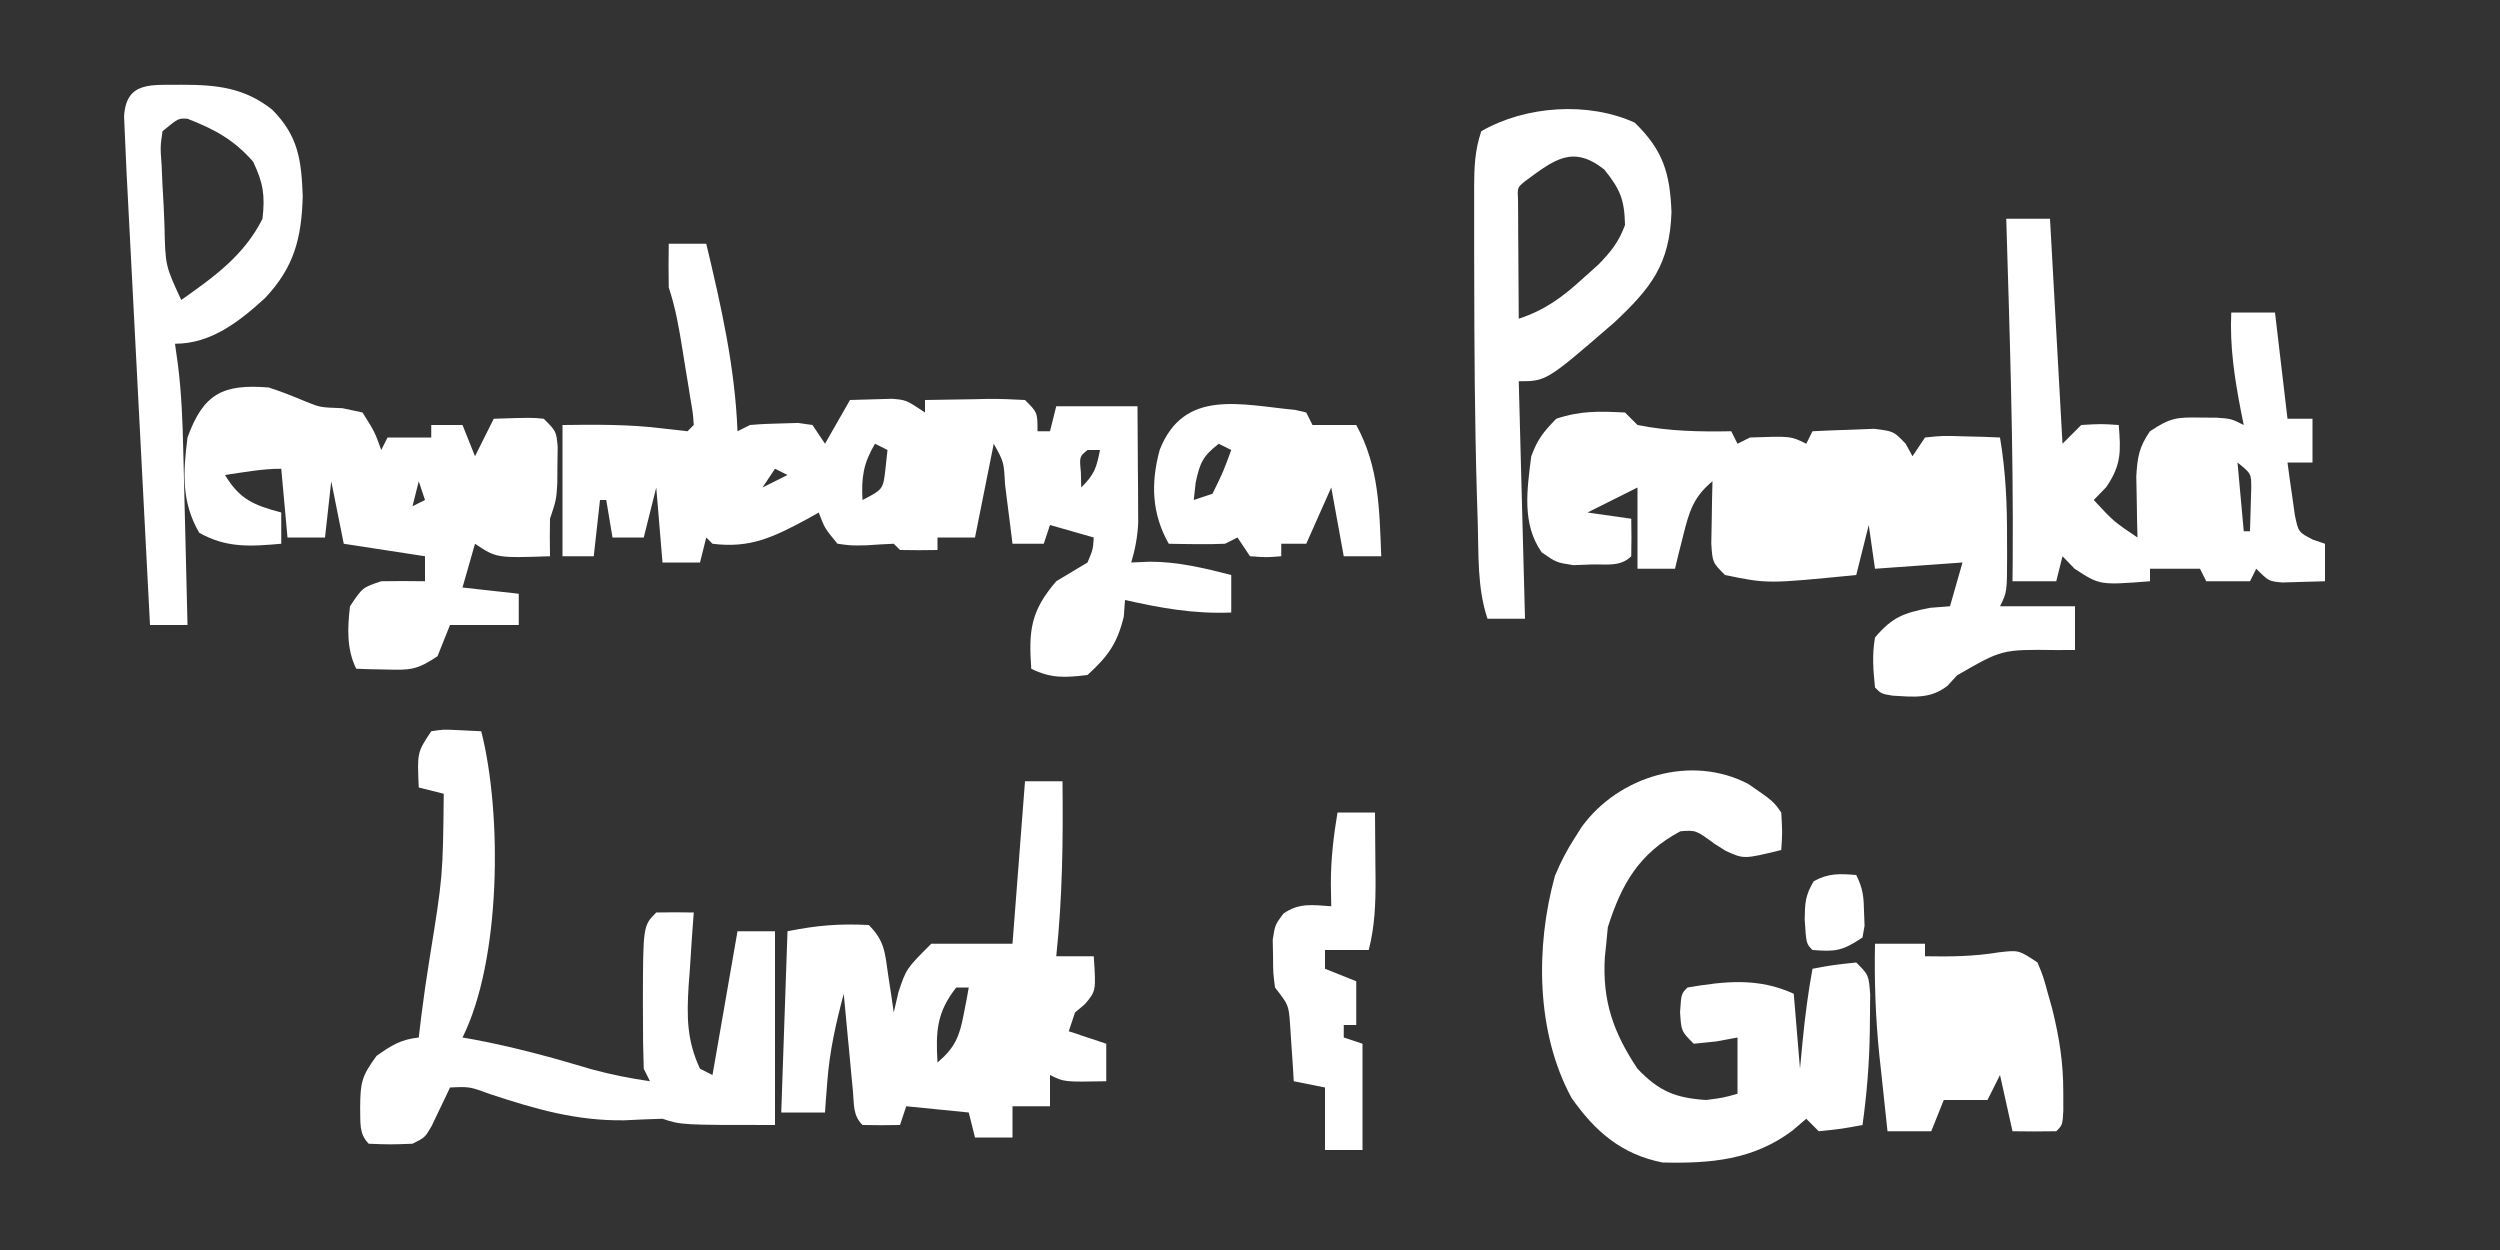 <?xml version="1.0" encoding="UTF-8"?>
<svg version="1.1" xmlns="http://www.w3.org/2000/svg" width="400" height="200">
<rect width="100%" height="100%" fill="#333333" stroke="none"/>
<path d="M0 0 C1.98 0 3.96 0 6 0 C8.385 9.983 10.596 19.699 11 30 C11.66 29.67 12.32 29.34 13 29 C14.662 28.854 16.332 28.779 18 28.75 C18.887 28.724 19.774 28.698 20.688 28.672 C21.451 28.78 22.214 28.888 23 29 C23.66 29.99 24.32 30.98 25 32 C26.32 29.69 27.64 27.38 29 25 C30.437 24.946 31.875 24.907 33.312 24.875 C34.513 24.84 34.513 24.84 35.738 24.805 C38 25 38 25 41 27 C41 26.34 41 25.68 41 25 C43.625 24.946 46.249 24.906 48.875 24.875 C49.621 24.858 50.368 24.841 51.137 24.824 C53.092 24.807 55.047 24.897 57 25 C59 27 59 27 59 30 C59.66 30 60.32 30 61 30 C61.33 28.68 61.66 27.36 62 26 C66.29 26 70.58 26 75 26 C75.027 29.417 75.047 32.833 75.062 36.25 C75.071 37.218 75.079 38.186 75.088 39.184 C75.091 40.118 75.094 41.053 75.098 42.016 C75.103 42.874 75.108 43.733 75.114 44.618 C75.005 46.887 74.636 48.826 74 51 C75.454 50.938 75.454 50.938 76.938 50.875 C81.449 50.857 85.648 51.895 90 53 C90 54.98 90 56.96 90 59 C84.087 59.257 78.761 58.298 73 57 C72.907 58.299 72.907 58.299 72.812 59.625 C71.77 63.955 70.282 66.003 67 69 C63.496 69.416 61.179 69.589 58 68 C57.582 61.937 57.867 58.803 62 54 C63.663 52.994 65.329 51.993 67 51 C67.878 48.915 67.878 48.915 68 47 C65.69 46.34 63.38 45.68 61 45 C60.67 45.99 60.34 46.98 60 48 C58.35 48 56.7 48 55 48 C54.867 46.929 54.734 45.858 54.598 44.754 C54.419 43.357 54.241 41.96 54.062 40.562 C53.975 39.855 53.888 39.148 53.799 38.42 C53.618 34.912 53.618 34.912 52 32 C51.01 36.95 50.02 41.9 49 47 C47.02 47 45.04 47 43 47 C43 47.66 43 48.32 43 49 C41 49.043 39 49.041 37 49 C36.67 48.67 36.34 48.34 36 48 C34.54 48.058 33.082 48.146 31.625 48.25 C29.168 48.297 29.168 48.297 27 48 C24.938 45.5 24.938 45.5 24 43 C23.039 43.541 23.039 43.541 22.059 44.094 C16.772 46.93 13.024 48.769 7 48 C6.505 47.505 6.505 47.505 6 47 C5.67 48.32 5.34 49.64 5 51 C3.02 51 1.04 51 -1 51 C-1.33 47.04 -1.66 43.08 -2 39 C-2.66 41.64 -3.32 44.28 -4 47 C-5.65 47 -7.3 47 -9 47 C-9.33 45.02 -9.66 43.04 -10 41 C-10.33 41 -10.66 41 -11 41 C-11.33 43.97 -11.66 46.94 -12 50 C-13.65 50 -15.3 50 -17 50 C-17 43.07 -17 36.14 -17 29 C-11.562 28.931 -6.274 28.884 -0.875 29.562 C0.404 29.707 1.683 29.851 3 30 C3.33 29.67 3.66 29.34 4 29 C3.87 27.095 3.87 27.095 3.477 24.852 C3.342 24.011 3.208 23.171 3.07 22.305 C2.85 20.978 2.85 20.978 2.625 19.625 C2.486 18.748 2.347 17.872 2.203 16.969 C1.645 13.527 1.105 10.315 0 7 C-0.04 4.667 -0.044 2.333 0 0 Z M33 32 C31.142 35.135 30.799 37.375 31 41 C34.315 39.291 34.315 39.291 34.688 35.875 C34.791 34.926 34.894 33.977 35 33 C34.34 32.67 33.68 32.34 33 32 Z M67 33 C65.704 34.066 65.704 34.066 65.938 36.562 C65.958 37.367 65.979 38.171 66 39 C68.139 36.861 68.427 35.867 69 33 C68.34 33 67.68 33 67 33 Z M17 36 C16.01 37.485 16.01 37.485 15 39 C16.32 38.34 17.64 37.68 19 37 C18.34 36.67 17.68 36.34 17 36 Z " fill="#FFFFFF" transform="translate(107,39)"/>
<path d="M0 0 C0.66 0.66 1.32 1.32 2 2 C7.046 3.009 11.882 3.09 17 3 C17.495 3.99 17.495 3.99 18 5 C18.66 4.67 19.32 4.34 20 4 C26.533 3.767 26.533 3.767 29 5 C29.33 4.34 29.66 3.68 30 3 C32.103 2.892 34.208 2.814 36.312 2.75 C38.07 2.68 38.07 2.68 39.863 2.609 C43 3 43 3 44.918 5.016 C45.275 5.67 45.632 6.325 46 7 C46.66 6.01 47.32 5.02 48 4 C50.82 3.707 50.82 3.707 54.125 3.812 C55.769 3.853 55.769 3.853 57.445 3.895 C58.71 3.947 58.71 3.947 60 4 C60.924 9.479 61.152 14.762 61.125 20.312 C61.129 21.123 61.133 21.933 61.137 22.768 C61.127 28.746 61.127 28.746 60 31 C63.96 31 67.92 31 72 31 C72 33.31 72 35.62 72 38 C70.498 38.004 70.498 38.004 68.965 38.008 C60.315 37.9 60.315 37.9 53.125 42.062 C52.63 42.601 52.135 43.14 51.625 43.695 C48.914 45.872 46.162 45.496 42.82 45.309 C41 45 41 45 40 44 C39.712 41.073 39.518 38.849 40 36 C42.779 32.716 44.586 32.081 48.812 31.25 C50.39 31.126 50.39 31.126 52 31 C52.66 28.69 53.32 26.38 54 24 C49.38 24.33 44.76 24.66 40 25 C39.505 21.535 39.505 21.535 39 18 C38.34 20.64 37.68 23.28 37 26 C22.786 27.408 22.786 27.408 16 26 C14 24 14 24 13.805 20.961 C13.828 19.778 13.851 18.594 13.875 17.375 C13.893 16.186 13.911 14.998 13.93 13.773 C13.953 12.858 13.976 11.943 14 11 C10.941 13.511 10.248 15.901 9.312 19.688 C9.061 20.681 8.81 21.675 8.551 22.699 C8.369 23.458 8.187 24.218 8 25 C6.02 25 4.04 25 2 25 C2 20.71 2 16.42 2 12 C-1.96 13.98 -1.96 13.98 -6 16 C-3.69 16.33 -1.38 16.66 1 17 C1.043 19 1.041 21 1 23 C-0.726 24.726 -2.962 24.253 -5.312 24.312 C-6.278 24.35 -7.244 24.387 -8.238 24.426 C-11 24 -11 24 -13.324 22.379 C-16.534 17.822 -15.668 12.328 -15 7 C-13.978 4.259 -13.085 3.145 -11 1 C-7.077 -0.308 -4.14 -0.197 0 0 Z M22 13 C23 15 23 15 23 15 Z M52 13 C53 15 53 15 53 15 Z M21 15 C22 17 22 17 22 17 Z " fill="#FFFFFF" transform="translate(260,66)"/>
<path d="M0 0 C3.98 2.75 3.98 2.75 5.25 4.555 C5.438 7.742 5.438 7.742 5.25 10.555 C-0.732 12.02 -0.732 12.02 -3.633 10.695 C-4.526 10.131 -4.526 10.131 -5.438 9.555 C-8.408 7.372 -8.408 7.372 -10.875 7.555 C-17.489 11.082 -20.302 15.968 -22.5 22.93 C-22.582 23.796 -22.665 24.662 -22.75 25.555 C-22.825 26.273 -22.9 26.991 -22.977 27.73 C-23.389 34.715 -21.613 39.75 -17.75 45.555 C-14.342 49.137 -11.672 50.247 -6.75 50.555 C-3.981 50.186 -3.981 50.186 -1.75 49.555 C-1.75 46.585 -1.75 43.615 -1.75 40.555 C-2.864 40.761 -3.978 40.967 -5.125 41.18 C-6.321 41.303 -7.518 41.427 -8.75 41.555 C-10.75 39.555 -10.75 39.555 -10.938 36.492 C-10.75 33.555 -10.75 33.555 -9.75 32.555 C-3.741 31.541 1.573 30.946 7.25 33.555 C7.745 39.495 7.745 39.495 8.25 45.555 C8.394 44.028 8.539 42.502 8.688 40.93 C9.068 37.106 9.553 33.336 10.25 29.555 C13.625 28.93 13.625 28.93 17.25 28.555 C19.25 30.555 19.25 30.555 19.48 33.715 C19.466 35.003 19.452 36.29 19.438 37.617 C19.431 38.29 19.425 38.962 19.418 39.655 C19.341 44.684 18.948 49.578 18.25 54.555 C14.875 55.18 14.875 55.18 11.25 55.555 C10.59 54.895 9.93 54.235 9.25 53.555 C8.528 54.173 7.806 54.792 7.062 55.43 C0.808 60.156 -6.07 60.737 -13.75 60.555 C-20.292 59.258 -24.537 55.603 -28.305 50.215 C-33.993 39.744 -34.093 26.039 -30.957 14.684 C-30.046 12.478 -29.044 10.557 -27.75 8.555 C-27.389 7.985 -27.028 7.415 -26.656 6.828 C-20.736 -1.292 -9.121 -4.794 0 0 Z " fill="#FFFFFF" transform="translate(279.75,125.445)"/>
<path d="M0 0 C2.058 0.663 4.021 1.446 6.012 2.289 C8.25 3.186 8.25 3.186 11.812 3.312 C12.864 3.539 13.916 3.766 15 4 C16.938 7.062 16.938 7.062 18 10 C18.33 9.34 18.66 8.68 19 8 C21.31 8 23.62 8 26 8 C26 7.34 26 6.68 26 6 C27.65 6 29.3 6 31 6 C31.66 7.65 32.32 9.3 33 11 C33.99 9.02 34.98 7.04 36 5 C42.055 4.805 42.055 4.805 44 5 C46 7 46 7 46.23 9.496 C46.216 10.467 46.202 11.437 46.188 12.438 C46.181 13.406 46.175 14.374 46.168 15.371 C46 18 46 18 45 21 C44.961 23 44.956 25 45 27 C36.429 27.286 36.429 27.286 33 25 C32.34 27.31 31.68 29.62 31 32 C33.97 32.33 36.94 32.66 40 33 C40 34.65 40 36.3 40 38 C36.37 38 32.74 38 29 38 C28.34 39.65 27.68 41.3 27 43 C23.686 45.209 22.655 45.225 18.812 45.125 C17.911 45.107 17.01 45.089 16.082 45.07 C15.395 45.047 14.708 45.024 14 45 C12.436 41.873 12.6 38.42 13 35 C15 32 15 32 18 31 C20.333 30.96 22.667 30.956 25 31 C25 29.68 25 28.36 25 27 C20.71 26.34 16.42 25.68 12 25 C11.34 21.7 10.68 18.4 10 15 C9.67 17.97 9.34 20.94 9 24 C7.02 24 5.04 24 3 24 C2.67 20.37 2.34 16.74 2 13 C-1.042 13 -3.995 13.555 -7 14 C-4.646 17.923 -2.355 18.839 2 20 C2 21.65 2 23.3 2 25 C-2.928 25.431 -6.728 25.712 -11.125 23.25 C-13.995 18.275 -13.706 13.607 -13 8 C-10.458 0.98 -7.332 -0.601 0 0 Z M24 15 C23.67 16.32 23.34 17.64 23 19 C23.66 18.67 24.32 18.34 25 18 C24.67 17.01 24.34 16.02 24 15 Z " fill="#FFFFFF" transform="translate(43,62)"/>
<path d="M0 0 C2.31 0 4.62 0 7 0 C7.66 11.88 8.32 23.76 9 36 C9.99 35.01 10.98 34.02 12 33 C15.188 32.812 15.188 32.812 18 33 C18.333 37.245 18.439 39.355 16 42.938 C15.01 43.958 15.01 43.958 14 45 C17.175 48.426 17.175 48.426 21 51 C20.977 50.108 20.954 49.216 20.93 48.297 C20.903 46.541 20.903 46.541 20.875 44.75 C20.852 43.59 20.829 42.43 20.805 41.234 C20.993 38.123 21.247 36.53 23 34 C26.271 31.819 27.274 31.751 31.062 31.812 C31.94 31.819 32.818 31.825 33.723 31.832 C36 32 36 32 38 33 C37.856 32.287 37.711 31.574 37.562 30.84 C36.52 25.462 35.757 20.476 36 15 C38.31 15 40.62 15 43 15 C43.66 20.61 44.32 26.22 45 32 C46.32 32 47.64 32 49 32 C49 34.31 49 36.62 49 39 C47.68 39 46.36 39 45 39 C45.228 40.795 45.483 42.586 45.75 44.375 C45.889 45.373 46.028 46.37 46.172 47.398 C46.744 50.146 46.744 50.146 49.078 51.352 C49.712 51.566 50.347 51.78 51 52 C51 53.98 51 55.96 51 58 C49.542 58.054 48.084 58.093 46.625 58.125 C45.813 58.148 45.001 58.171 44.164 58.195 C42 58 42 58 40 56 C39.505 56.99 39.505 56.99 39 58 C36.69 58 34.38 58 32 58 C31.67 57.34 31.34 56.68 31 56 C28.36 56 25.72 56 23 56 C23 56.66 23 57.32 23 58 C14.965 58.63 14.965 58.63 10.938 56 C10.298 55.34 9.659 54.68 9 54 C8.67 55.32 8.34 56.64 8 58 C5.69 58 3.38 58 1 58 C1.017 56.37 1.017 56.37 1.035 54.707 C1.159 36.463 0.546 18.234 0 0 Z M37 39 C37.33 42.63 37.66 46.26 38 50 C38.33 50 38.66 50 39 50 C39.054 48.542 39.093 47.084 39.125 45.625 C39.148 44.813 39.171 44.001 39.195 43.164 C39.214 40.787 39.214 40.787 37 39 Z M28 42 C29 44 29 44 29 44 Z M27 45 C28 47 28 47 28 47 Z " fill="#FFFFFF" transform="translate(321,35)"/>
<path d="M0 0 C1.98 0 3.96 0 6 0 C6.107 9.396 5.993 18.641 5 28 C6.98 28 8.96 28 11 28 C11.371 33.565 11.371 33.565 9.562 35.688 C9.047 36.121 8.531 36.554 8 37 C7.67 37.99 7.34 38.98 7 40 C8.98 40.66 10.96 41.32 13 42 C13 43.98 13 45.96 13 48 C6.25 48.125 6.25 48.125 4 47 C4 48.65 4 50.3 4 52 C2.02 52 0.04 52 -2 52 C-2 53.65 -2 55.3 -2 57 C-3.98 57 -5.96 57 -8 57 C-8.33 55.68 -8.66 54.36 -9 53 C-12.3 52.67 -15.6 52.34 -19 52 C-19.33 52.99 -19.66 53.98 -20 55 C-22 55.043 -24 55.041 -26 55 C-27.573 53.427 -27.329 51.708 -27.535 49.527 C-27.622 48.628 -27.709 47.729 -27.799 46.803 C-27.886 45.857 -27.973 44.912 -28.062 43.938 C-28.153 42.988 -28.244 42.039 -28.338 41.061 C-28.563 38.707 -28.783 36.354 -29 34 C-30.247 38.703 -31.26 43.134 -31.625 48 C-31.7 48.949 -31.775 49.898 -31.852 50.875 C-31.901 51.576 -31.95 52.278 -32 53 C-34.31 53 -36.62 53 -39 53 C-38.67 43.43 -38.34 33.86 -38 24 C-33.265 23.053 -29.765 22.766 -25 23 C-22.375 25.625 -22.417 27.488 -21.875 31.125 C-21.707 32.221 -21.54 33.316 -21.367 34.445 C-21.246 35.288 -21.125 36.131 -21 37 C-20.753 35.928 -20.505 34.855 -20.25 33.75 C-19 30 -19 30 -15 26 C-10.71 26 -6.42 26 -2 26 C-1.34 17.42 -0.68 8.84 0 0 Z M-11 33 C-14.129 36.972 -14.292 40.042 -14 45 C-11.229 42.654 -10.479 40.852 -9.812 37.312 C-9.654 36.504 -9.495 35.696 -9.332 34.863 C-9.222 34.248 -9.113 33.634 -9 33 C-9.66 33 -10.32 33 -11 33 Z " fill="#FFFFFF" transform="translate(164,125)"/>
<path d="M0 0 C1.945 -0.293 1.945 -0.293 4.125 -0.188 C5.404 -0.126 6.683 -0.064 8 0 C11.367 13.252 11.177 36.647 5 49 C5.559 49.098 6.119 49.196 6.695 49.297 C13.162 50.503 19.403 52.209 25.703 54.098 C28.797 54.944 31.829 55.534 35 56 C34.67 55.34 34.34 54.68 34 54 C33.901 51.26 33.861 48.552 33.875 45.812 C33.869 44.698 33.869 44.698 33.863 43.561 C33.885 31.115 33.885 31.115 36 29 C38 28.959 40 28.957 42 29 C41.905 30.302 41.809 31.604 41.711 32.945 C41.598 34.672 41.486 36.398 41.375 38.125 C41.311 38.981 41.246 39.837 41.18 40.719 C40.88 45.591 40.872 49.468 43 54 C43.99 54.495 43.99 54.495 45 55 C46.32 47.41 47.64 39.82 49 32 C50.98 32 52.96 32 55 32 C55 42.23 55 52.46 55 63 C40 63 40 63 37 62 C34.957 62.058 32.916 62.146 30.875 62.25 C23.214 62.346 16.749 60.474 9.52 58.094 C6.137 56.852 6.137 56.852 3 57 C2.734 57.566 2.469 58.132 2.195 58.715 C1.842 59.448 1.489 60.182 1.125 60.938 C0.777 61.668 0.429 62.399 0.07 63.152 C-1 65 -1 65 -3 66 C-6.562 66.125 -6.562 66.125 -10 66 C-11.642 64.358 -11.288 62.508 -11.375 60.25 C-11.341 56.274 -11.195 55.266 -8.75 51.938 C-6.341 50.24 -4.889 49.321 -2 49 C-1.867 47.882 -1.734 46.765 -1.598 45.613 C-1.206 42.474 -0.751 39.353 -0.246 36.23 C1.86 23.19 1.86 23.19 2 10 C0.68 9.67 -0.64 9.34 -2 9 C-2.25 3.375 -2.25 3.375 0 0 Z " fill="#FFFFFF" transform="translate(69,117)"/>
<path d="M0 0 C4.544 4.428 5.633 8.067 5.875 14.312 C5.596 22.694 2.599 26.461 -3.312 32 C-14.146 41.375 -14.146 41.375 -18.562 41.375 C-18.233 53.915 -17.902 66.455 -17.562 79.375 C-19.543 79.375 -21.523 79.375 -23.562 79.375 C-25.239 74.346 -24.959 69.082 -25.125 63.812 C-25.188 61.878 -25.188 61.878 -25.251 59.905 C-25.611 47.834 -25.672 35.763 -25.688 23.688 C-25.69 22.749 -25.693 21.81 -25.695 20.842 C-25.701 18.162 -25.7 15.481 -25.695 12.801 C-25.697 11.993 -25.699 11.185 -25.701 10.352 C-25.688 7.1 -25.598 4.482 -24.562 1.375 C-17.424 -2.745 -7.409 -3.38 0 0 Z M-17.562 9.375 C-18.79 10.381 -18.79 10.381 -18.676 12.416 C-18.671 13.291 -18.666 14.165 -18.66 15.066 C-18.657 16.011 -18.654 16.955 -18.65 17.928 C-18.642 18.921 -18.634 19.914 -18.625 20.938 C-18.62 21.935 -18.616 22.932 -18.611 23.959 C-18.6 26.431 -18.583 28.903 -18.562 31.375 C-14.358 29.971 -11.641 27.974 -8.375 25 C-7.515 24.229 -6.655 23.458 -5.77 22.664 C-3.752 20.571 -2.555 19.08 -1.562 16.375 C-1.649 12.328 -2.317 10.68 -4.875 7.5 C-9.963 3.477 -12.929 5.977 -17.562 9.375 Z " fill="#FFFFFF" transform="translate(261.562,19.625)"/>
<path d="M0 0 C5.57 0.004 9.943 0.452 14.422 3.977 C18.616 8.194 19.093 12.042 19.312 17.812 C19.128 24.583 17.938 29.189 13.262 34.148 C9.126 37.908 4.648 41.438 -1.125 41.438 C-0.967 42.574 -0.808 43.711 -0.645 44.883 C-0.087 49.362 0.093 53.803 0.191 58.312 C0.212 59.122 0.233 59.932 0.254 60.767 C0.319 63.324 0.378 65.881 0.438 68.438 C0.481 70.184 0.524 71.93 0.568 73.676 C0.675 77.93 0.776 82.184 0.875 86.438 C-1.105 86.438 -3.085 86.438 -5.125 86.438 C-5.648 76.371 -6.17 66.305 -6.69 56.239 C-6.931 51.564 -7.173 46.89 -7.416 42.215 C-7.651 37.703 -7.884 33.19 -8.116 28.677 C-8.205 26.957 -8.294 25.237 -8.384 23.517 C-8.51 21.104 -8.634 18.692 -8.758 16.279 C-8.795 15.571 -8.833 14.863 -8.871 14.134 C-8.967 12.236 -9.047 10.337 -9.125 8.438 C-9.174 7.327 -9.223 6.217 -9.273 5.072 C-8.949 -0.694 -4.762 0.08 0 0 Z M-3.125 7.438 C-3.482 9.911 -3.482 9.911 -3.27 12.777 C-3.224 13.84 -3.178 14.903 -3.131 15.998 C-3.067 17.112 -3.003 18.227 -2.938 19.375 C-2.893 20.486 -2.849 21.596 -2.803 22.74 C-2.669 28.945 -2.669 28.945 -0.125 34.438 C5.106 30.743 9.937 27.314 12.875 21.438 C13.297 17.722 13.005 15.709 11.375 12.312 C8.31 8.788 5.187 7.115 0.875 5.438 C-0.587 5.345 -0.587 5.345 -3.125 7.438 Z " fill="#FFFFFF" transform="translate(29.125,13.562)"/>
<path d="M0 0 C2.64 0 5.28 0 8 0 C8 0.66 8 1.32 8 2 C12.102 2.072 15.753 2.04 19.812 1.375 C23 1 23 1 26 3 C26.914 5.207 26.914 5.207 27.625 7.812 C27.865 8.665 28.105 9.517 28.352 10.395 C29.482 14.938 30.138 19.053 30.125 23.75 C30.129 25.196 30.129 25.196 30.133 26.672 C30 29 30 29 29 30 C26.667 30.041 24.333 30.042 22 30 C21.34 27.03 20.68 24.06 20 21 C19.34 22.32 18.68 23.64 18 25 C15.69 25 13.38 25 11 25 C10.01 27.475 10.01 27.475 9 30 C6.69 30 4.38 30 2 30 C1.658 26.876 1.328 23.751 1 20.625 C0.905 19.755 0.809 18.885 0.711 17.988 C0.087 11.97 -0.117 6.049 0 0 Z " fill="#FFFFFF" transform="translate(300,151)"/>
<path d="M0 0 C0.866 0.205 0.866 0.205 1.75 0.414 C2.08 1.074 2.41 1.734 2.75 2.414 C5.06 2.414 7.37 2.414 9.75 2.414 C13.415 9.107 13.448 15.897 13.75 23.414 C11.77 23.414 9.79 23.414 7.75 23.414 C7.09 19.784 6.43 16.154 5.75 12.414 C4.43 15.384 3.11 18.354 1.75 21.414 C0.43 21.414 -0.89 21.414 -2.25 21.414 C-2.25 22.074 -2.25 22.734 -2.25 23.414 C-4.625 23.602 -4.625 23.602 -7.25 23.414 C-7.91 22.424 -8.57 21.434 -9.25 20.414 C-9.91 20.744 -10.57 21.074 -11.25 21.414 C-12.79 21.484 -14.333 21.499 -15.875 21.477 C-17.101 21.463 -17.101 21.463 -18.352 21.449 C-18.978 21.438 -19.605 21.426 -20.25 21.414 C-22.982 16.591 -23.148 11.674 -21.68 6.344 C-17.787 -3.449 -8.756 -0.821 0 0 Z M-12.25 5.414 C-14.773 7.388 -15.243 8.382 -15.938 11.602 C-16.041 12.53 -16.144 13.458 -16.25 14.414 C-15.26 14.084 -14.27 13.754 -13.25 13.414 C-11.534 9.911 -11.534 9.911 -10.25 6.414 C-10.91 6.084 -11.57 5.754 -12.25 5.414 Z " fill="#FFFFFF" transform="translate(207.25,65.586)"/>
<path d="M0 0 C1.98 0 3.96 0 6 0 C6.027 2.729 6.047 5.458 6.062 8.188 C6.071 8.956 6.079 9.725 6.088 10.518 C6.105 14.485 5.986 18.126 5 22 C2.69 22 0.38 22 -2 22 C-2 22.99 -2 23.98 -2 25 C0.475 25.99 0.475 25.99 3 27 C3 29.31 3 31.62 3 34 C2.34 34 1.68 34 1 34 C1 34.66 1 35.32 1 36 C1.99 36.33 2.98 36.66 4 37 C4 42.61 4 48.22 4 54 C2.02 54 0.04 54 -2 54 C-2 50.7 -2 47.4 -2 44 C-3.65 43.67 -5.3 43.34 -7 43 C-7.073 41.753 -7.073 41.753 -7.148 40.48 C-7.223 39.394 -7.298 38.307 -7.375 37.188 C-7.445 36.109 -7.514 35.03 -7.586 33.918 C-7.812 30.814 -7.812 30.814 -10 28 C-10.301 25.625 -10.301 25.625 -10.312 23 C-10.329 22.134 -10.346 21.267 -10.363 20.375 C-10 18 -10 18 -8.68 16.199 C-6.175 14.411 -3.986 14.801 -1 15 C-1.021 13.824 -1.041 12.649 -1.062 11.438 C-1.069 7.526 -0.643 3.855 0 0 Z " fill="#FFFFFF" transform="translate(214,130)"/>
<path d="M0 0 C1.106 2.213 1.196 3.547 1.25 6 C1.289 7.052 1.289 7.052 1.328 8.125 C1.22 8.744 1.112 9.363 1 10 C-2.222 12.148 -3.278 12.294 -7 12 C-8 11 -8 11 -8.25 7.125 C-8.208 4.499 -8.169 3.285 -6.812 1 C-4.44 -0.309 -2.666 -0.216 0 0 Z " fill="#FFFFFF" transform="translate(297,140)"/>
</svg>
